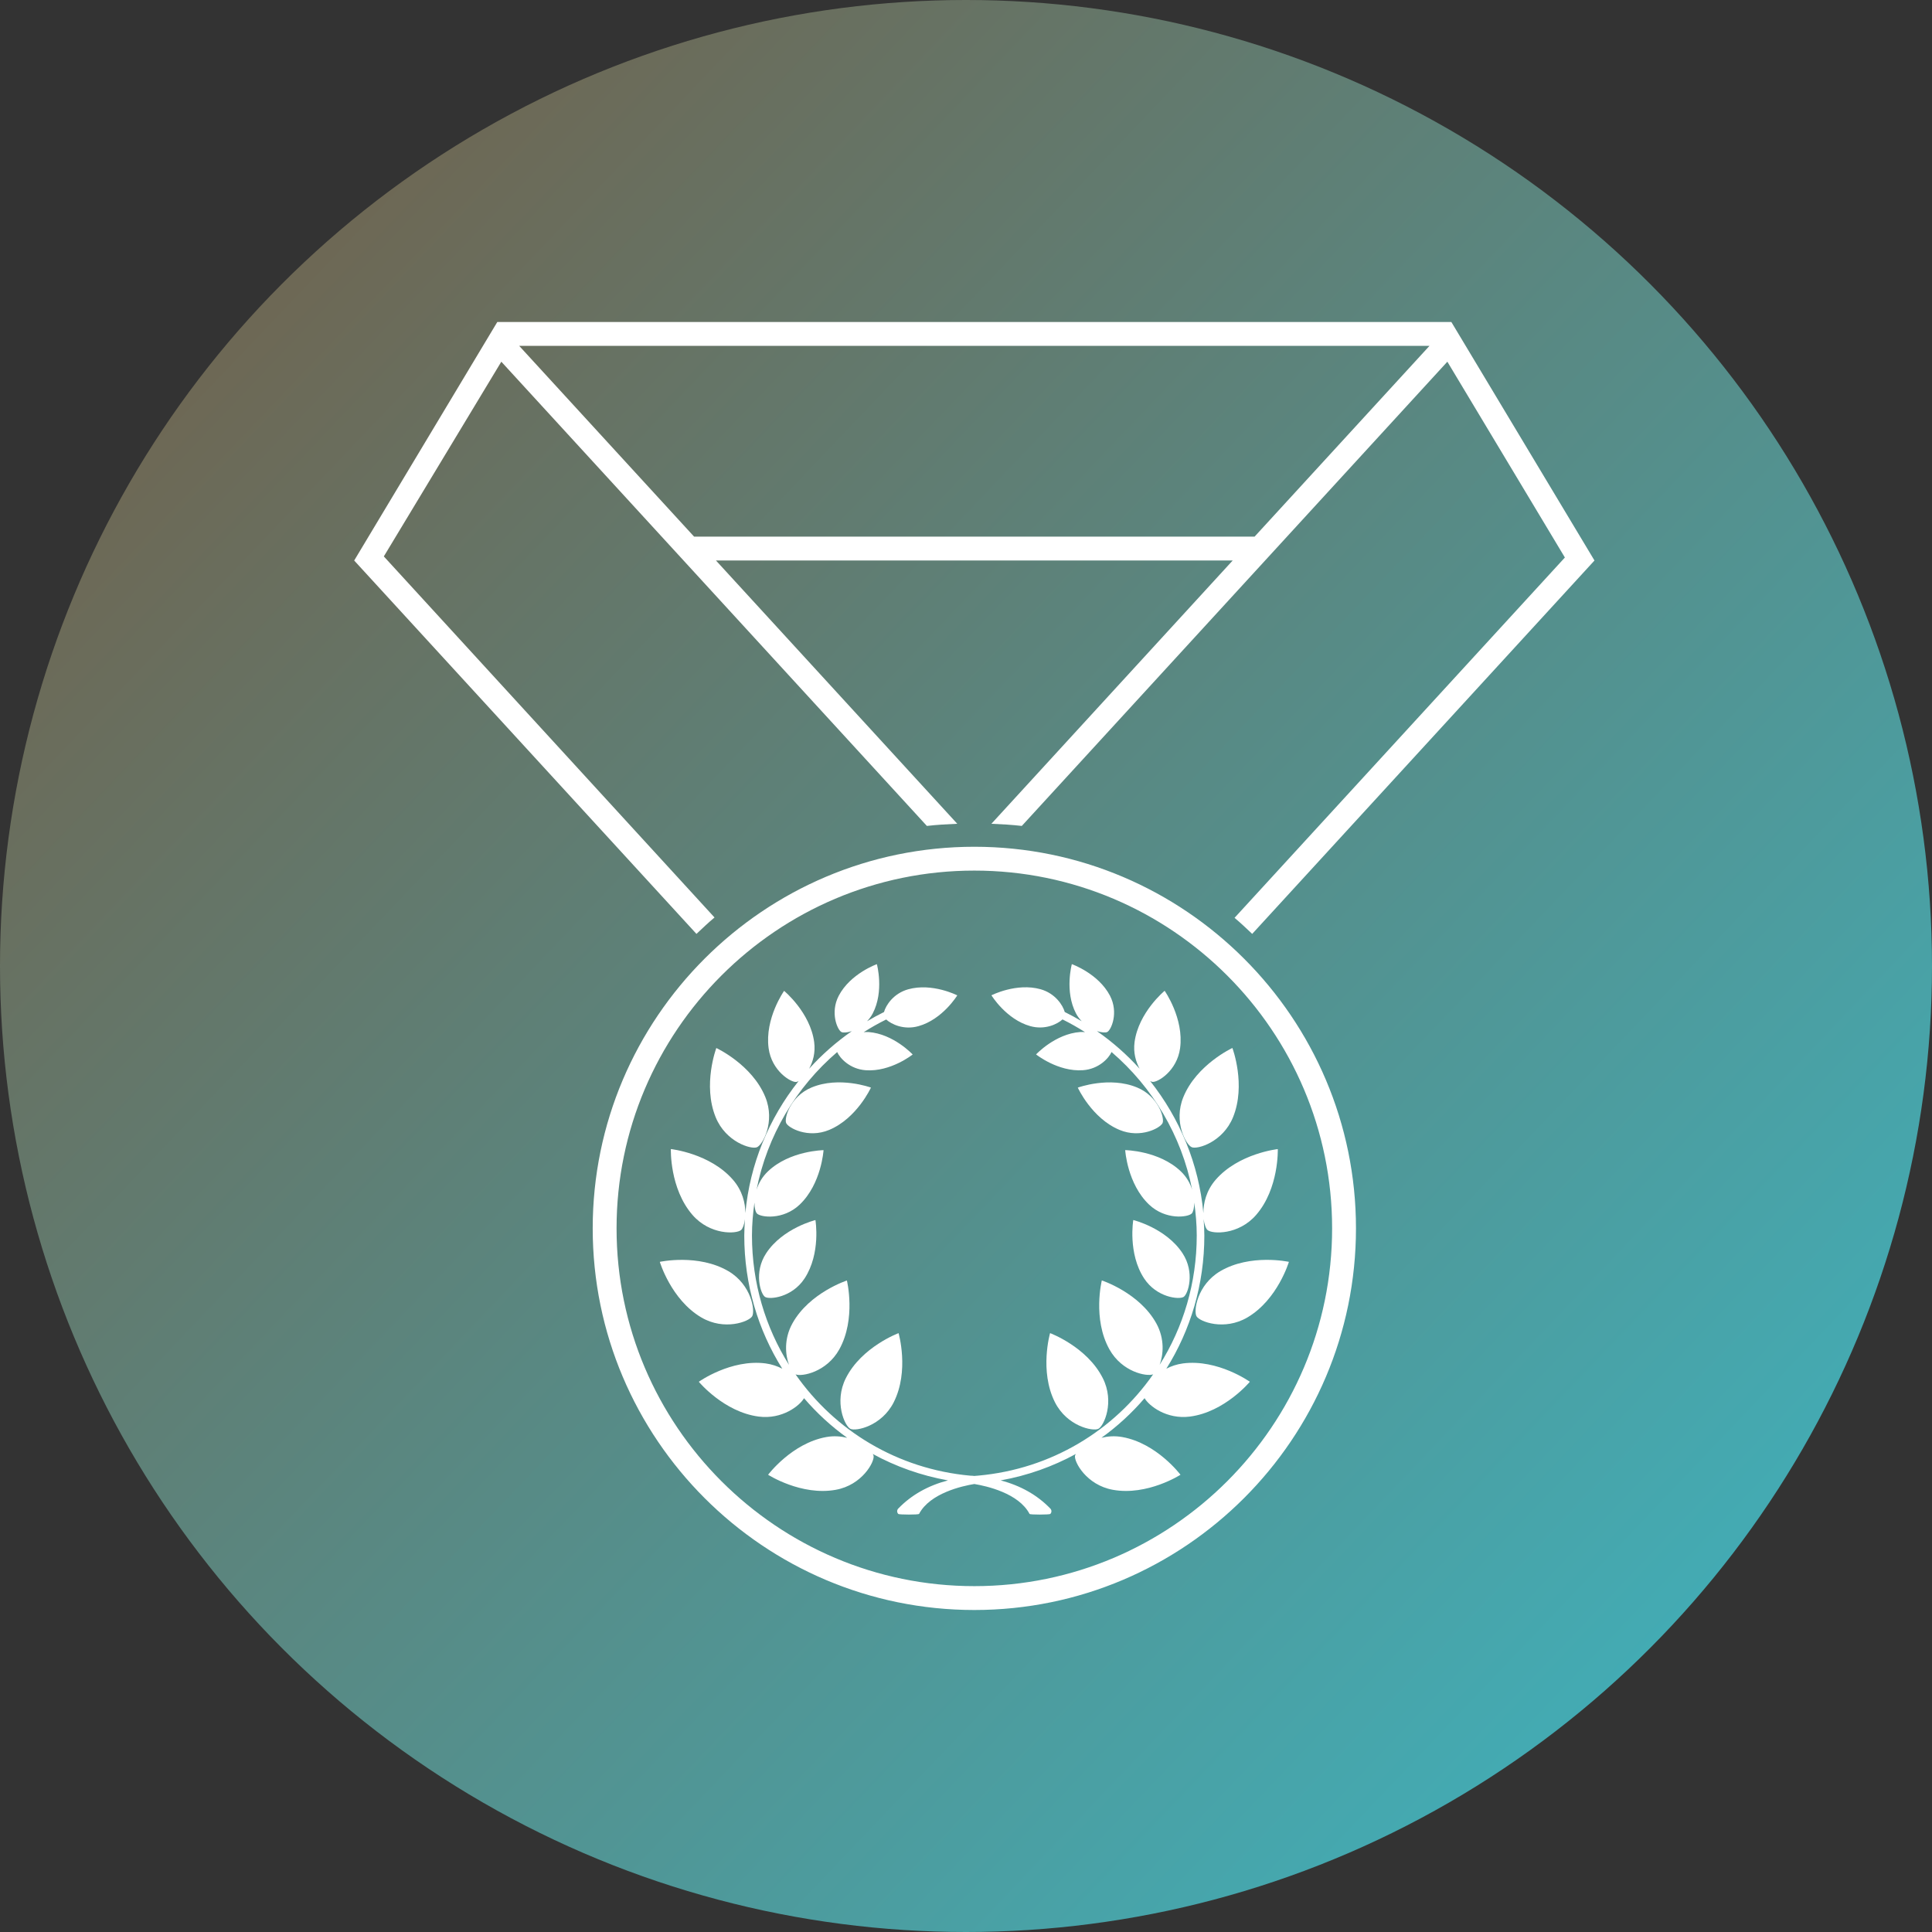 <?xml version="1.0" encoding="UTF-8"?> <svg xmlns="http://www.w3.org/2000/svg" width="60" height="60" viewBox="0 0 60 60" fill="none"><rect x="0" y="0" width="60" height="60" fill="#333333" stroke="none"/><circle cx="30" cy="30" r="30" fill="url(#paint0_linear_645_364)"></circle><path d="M34.767 35.09C35.425 35.365 36.042 35.027 36.106 34.875C36.169 34.722 35.975 34.048 35.316 33.774C34.455 33.414 33.472 33.777 33.472 33.777C33.472 33.777 33.906 34.731 34.767 35.09Z" fill="white"></path><path d="M36.76 40.276C36.898 40.185 37.116 39.517 36.725 38.921C36.213 38.139 35.195 37.889 35.195 37.889C35.195 37.889 35.02 38.922 35.531 39.702C35.922 40.299 36.622 40.366 36.76 40.276Z" fill="white"></path><path d="M37.372 37.674C37.232 36.152 36.638 34.731 35.718 33.571C35.745 33.586 35.77 33.596 35.789 33.599C35.952 33.62 36.555 33.259 36.649 32.551C36.773 31.627 36.169 30.77 36.169 30.77C36.169 30.77 35.36 31.436 35.235 32.362C35.191 32.692 35.275 32.976 35.392 33.19C34.997 32.753 34.552 32.361 34.066 32.022C34.214 32.069 34.339 32.075 34.388 32.049C34.51 31.985 34.746 31.45 34.471 30.922C34.111 30.233 33.287 29.942 33.287 29.942C33.287 29.942 33.056 30.785 33.416 31.473C33.466 31.568 33.527 31.645 33.593 31.715C33.421 31.613 33.246 31.517 33.067 31.429C33.008 31.218 32.773 30.851 32.317 30.722C31.568 30.512 30.79 30.91 30.79 30.91C30.79 30.91 31.246 31.657 31.995 31.867C32.447 31.994 32.836 31.808 32.998 31.659C33.238 31.779 33.472 31.91 33.696 32.054C33.647 32.05 33.599 32.047 33.547 32.05C32.771 32.106 32.176 32.746 32.176 32.746C32.176 32.746 32.857 33.292 33.633 33.236C34.125 33.201 34.434 32.863 34.52 32.671C35.795 33.764 36.695 35.27 37.023 36.946C36.963 36.753 36.853 36.55 36.668 36.374C35.992 35.731 34.944 35.718 34.944 35.718C34.944 35.718 35.008 36.764 35.684 37.408C36.201 37.9 36.898 37.804 37.012 37.685C37.054 37.64 37.089 37.514 37.089 37.348C37.135 37.682 37.166 38.022 37.166 38.367C37.166 39.845 36.746 41.222 36.015 42.384C36.128 42.078 36.178 41.583 35.909 41.096C35.381 40.144 34.218 39.765 34.218 39.765C34.218 39.765 33.924 40.953 34.453 41.904C34.846 42.61 35.612 42.758 35.812 42.681C34.594 44.425 32.653 45.622 30.378 45.827L30.324 45.831C30.302 45.833 30.281 45.835 30.26 45.837C30.238 45.835 30.218 45.833 30.196 45.831L30.141 45.829C27.865 45.624 25.924 44.426 24.707 42.683C24.907 42.76 25.673 42.612 26.065 41.906C26.593 40.954 26.301 39.767 26.301 39.767C26.301 39.767 25.138 40.146 24.61 41.098C24.34 41.584 24.39 42.08 24.503 42.386C23.773 41.225 23.353 39.847 23.353 38.368C23.353 38.023 23.384 37.682 23.43 37.347C23.43 37.515 23.465 37.642 23.508 37.687C23.622 37.806 24.318 37.901 24.835 37.41C25.511 36.766 25.576 35.719 25.576 35.719C25.576 35.719 24.527 35.733 23.851 36.376C23.665 36.553 23.556 36.756 23.495 36.95C23.824 35.271 24.724 33.765 25.999 32.673C26.086 32.865 26.394 33.202 26.886 33.237C27.662 33.293 28.344 32.748 28.344 32.748C28.344 32.748 27.748 32.108 26.973 32.051C26.92 32.048 26.872 32.051 26.823 32.056C27.047 31.911 27.281 31.781 27.521 31.661C27.684 31.81 28.072 31.996 28.524 31.868C29.273 31.659 29.729 30.912 29.729 30.912C29.729 30.912 28.951 30.514 28.203 30.724C27.746 30.853 27.512 31.219 27.453 31.43C27.273 31.519 27.099 31.614 26.927 31.716C26.992 31.647 27.053 31.57 27.103 31.474C27.463 30.785 27.232 29.943 27.232 29.943C27.232 29.943 26.409 30.235 26.048 30.924C25.773 31.451 26.009 31.987 26.131 32.05C26.18 32.076 26.305 32.071 26.453 32.024C25.968 32.362 25.523 32.753 25.128 33.191C25.245 32.976 25.329 32.694 25.285 32.363C25.16 31.438 24.351 30.772 24.351 30.772C24.351 30.772 23.746 31.628 23.87 32.553C23.965 33.261 24.567 33.622 24.73 33.601C24.75 33.598 24.774 33.587 24.801 33.573C23.88 34.732 23.288 36.152 23.148 37.673C23.148 37.366 23.057 36.978 22.763 36.639C22.05 35.816 20.834 35.685 20.834 35.685C20.834 35.685 20.792 36.907 21.505 37.73C22.05 38.359 22.87 38.327 23.016 38.199C23.065 38.157 23.114 38.03 23.136 37.861C23.125 38.03 23.114 38.199 23.114 38.37C23.114 39.892 23.544 41.31 24.294 42.506C24.144 42.429 23.972 42.368 23.776 42.342C22.697 42.202 21.702 42.912 21.702 42.912C21.702 42.912 22.482 43.853 23.562 43.993C24.291 44.088 24.836 43.656 24.97 43.422C25.366 43.884 25.815 44.297 26.31 44.652C26.116 44.605 25.898 44.586 25.66 44.629C24.588 44.822 23.854 45.8 23.854 45.8C23.854 45.8 24.884 46.461 25.955 46.267C26.773 46.121 27.165 45.398 27.13 45.209C27.127 45.194 27.115 45.173 27.104 45.154C27.818 45.544 28.603 45.825 29.44 45.975C28.823 46.136 28.304 46.427 27.896 46.85C27.85 46.897 27.852 46.972 27.898 47.018C27.922 47.04 28.527 47.046 28.543 47.015C28.881 46.37 29.887 46.148 30.258 46.087C30.629 46.148 31.635 46.37 31.973 47.015C31.988 47.046 32.594 47.04 32.617 47.018C32.664 46.972 32.666 46.898 32.619 46.85C32.211 46.428 31.692 46.136 31.076 45.975C31.913 45.825 32.698 45.544 33.412 45.154C33.401 45.173 33.388 45.195 33.385 45.209C33.352 45.398 33.742 46.12 34.561 46.267C35.632 46.461 36.661 45.8 36.661 45.8C36.661 45.8 35.928 44.822 34.855 44.629C34.618 44.586 34.4 44.605 34.206 44.652C34.701 44.297 35.15 43.884 35.546 43.422C35.681 43.656 36.225 44.087 36.954 43.993C38.034 43.853 38.815 42.912 38.815 42.912C38.815 42.912 37.819 42.202 36.74 42.342C36.544 42.368 36.372 42.428 36.222 42.506C36.972 41.31 37.402 39.892 37.402 38.37C37.402 38.199 37.391 38.028 37.38 37.859C37.402 38.029 37.451 38.158 37.501 38.2C37.646 38.327 38.465 38.36 39.011 37.73C39.724 36.908 39.683 35.686 39.683 35.686C39.683 35.686 38.467 35.817 37.753 36.639C37.46 36.978 37.371 37.367 37.372 37.674Z" fill="white"></path><path d="M37.896 39.478C37.179 39.901 37.062 40.714 37.159 40.879C37.257 41.046 38.024 41.336 38.741 40.913C39.679 40.359 40.028 39.188 40.028 39.188C40.028 39.188 38.834 38.927 37.896 39.478Z" fill="white"></path><path d="M32.762 43.548C33.137 44.291 33.939 44.46 34.111 44.373C34.283 44.287 34.623 43.541 34.248 42.799C33.758 41.826 32.611 41.401 32.611 41.401C32.611 41.401 32.272 42.576 32.762 43.548Z" fill="white"></path><path d="M36.751 34.069C36.435 34.839 36.834 35.556 37.012 35.628C37.191 35.702 37.977 35.468 38.292 34.699C38.704 33.691 38.273 32.546 38.273 32.546C38.273 32.546 37.163 33.061 36.751 34.069Z" fill="white"></path><path d="M25.203 33.773C24.544 34.048 24.351 34.722 24.414 34.875C24.477 35.027 25.094 35.365 25.752 35.09C26.613 34.73 27.048 33.776 27.048 33.776C27.048 33.776 26.064 33.413 25.203 33.773Z" fill="white"></path><path d="M23.794 38.921C23.402 39.517 23.621 40.185 23.758 40.276C23.896 40.366 24.596 40.299 24.987 39.703C25.499 38.922 25.324 37.89 25.324 37.89C25.324 37.89 24.306 38.139 23.794 38.921Z" fill="white"></path><path d="M23.359 40.879C23.457 40.714 23.34 39.902 22.624 39.479C21.685 38.927 20.491 39.188 20.491 39.188C20.491 39.188 20.84 40.359 21.778 40.913C22.495 41.336 23.261 41.045 23.359 40.879Z" fill="white"></path><path d="M26.408 44.373C26.579 44.46 27.381 44.29 27.756 43.548C28.246 42.576 27.906 41.402 27.906 41.402C27.906 41.402 26.759 41.827 26.269 42.799C25.895 43.541 26.236 44.287 26.408 44.373Z" fill="white"></path><path d="M23.507 35.629C23.685 35.556 24.083 34.84 23.768 34.07C23.357 33.062 22.246 32.547 22.246 32.547C22.246 32.547 21.815 33.692 22.227 34.699C22.543 35.469 23.329 35.702 23.507 35.629Z" fill="white"></path><path d="M30.259 26.297C23.723 26.297 18.407 31.614 18.407 38.148C18.407 44.683 23.723 50 30.259 50C36.794 50 42.111 44.683 42.111 38.148C42.111 31.614 36.794 26.297 30.259 26.297ZM30.259 49.259C24.132 49.259 19.148 44.275 19.148 38.148C19.148 32.022 24.132 27.037 30.259 27.037C36.385 27.037 41.37 32.022 41.37 38.148C41.37 44.275 36.385 49.259 30.259 49.259Z" fill="white"></path><path d="M49.518 17.407L45.073 10H15.445H15.444L11 17.407V17.408L21.629 29.003C21.813 28.829 21.996 28.655 22.19 28.493L11.92 17.28L15.569 11.233L28.785 25.65C29.095 25.614 29.412 25.596 29.729 25.583L22.235 17.407H38.282L30.789 25.583C31.107 25.596 31.423 25.614 31.733 25.65L44.949 11.233L48.599 17.314L38.34 28.504C38.53 28.663 38.709 28.833 38.888 29.003L49.518 17.407ZM38.962 16.666H21.556L16.124 10.741H44.394L38.962 16.666Z" fill="white"></path><defs><linearGradient id="paint0_linear_645_364" x1="0" y1="0" x2="63" y2="60" gradientUnits="userSpaceOnUse"><stop stop-color="#765A41"></stop><stop offset="1" stop-color="#39BBCA"></stop></linearGradient></defs></svg> 